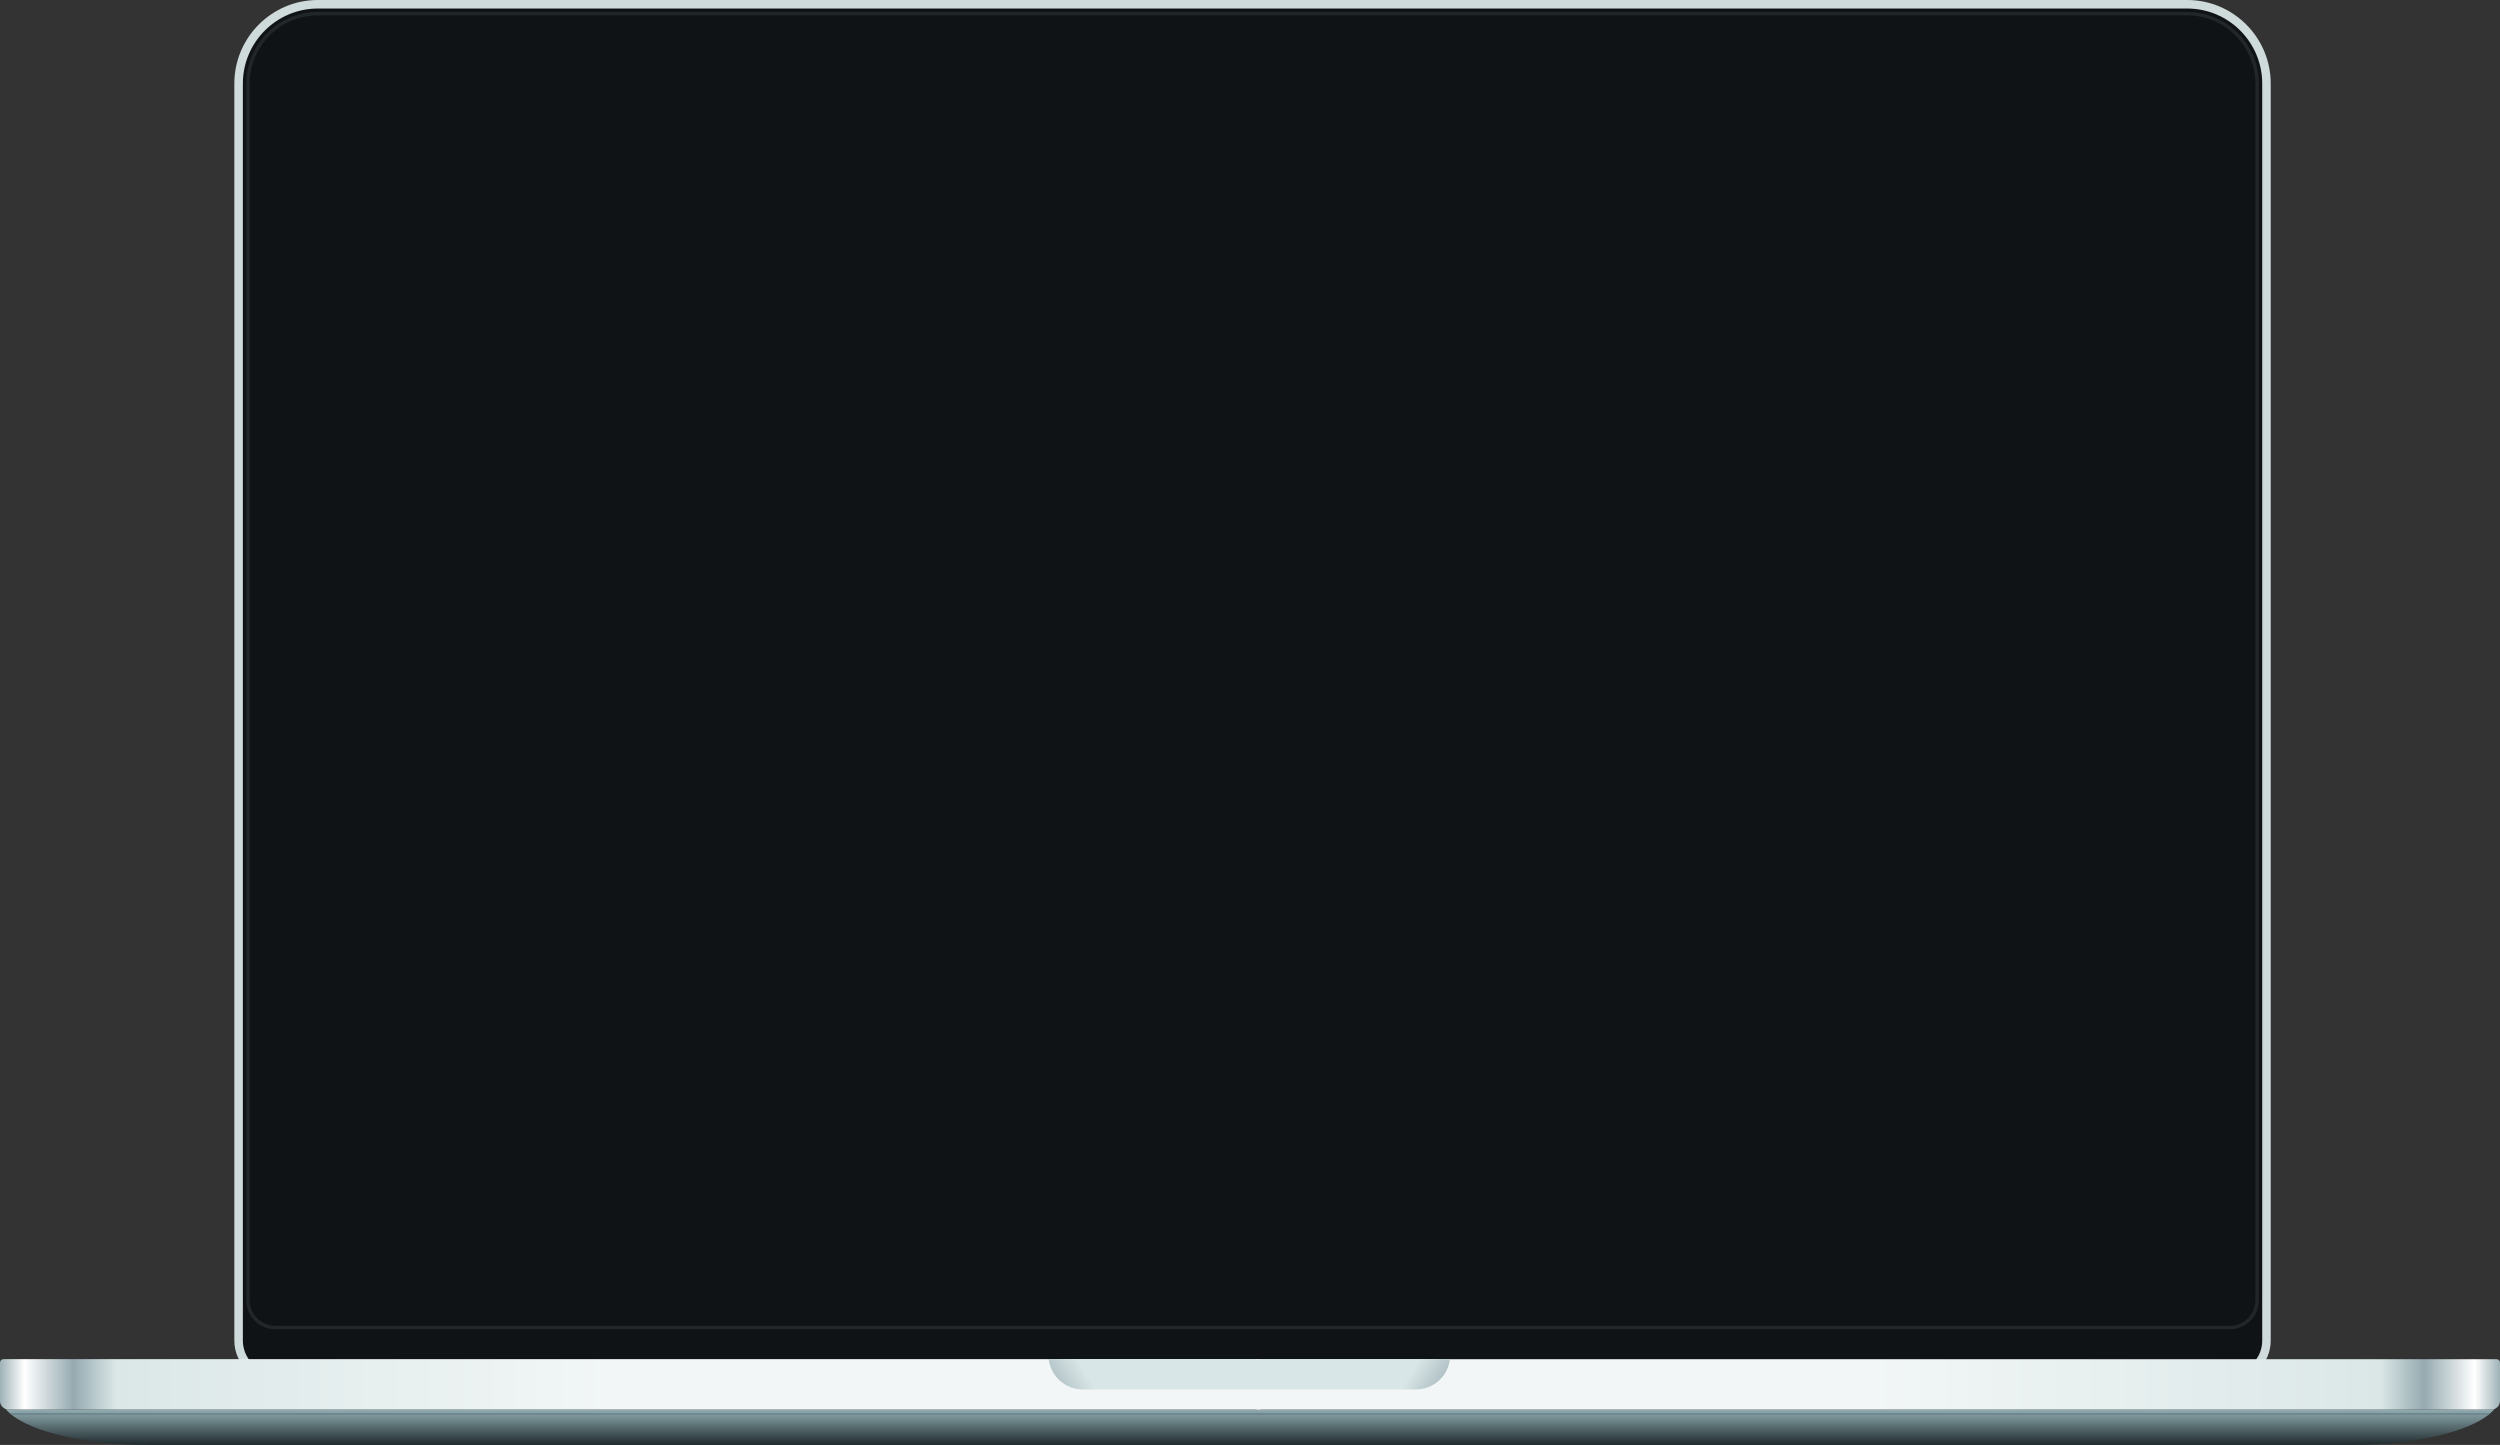 <?xml version="1.0" encoding="UTF-8"?><svg id="a" xmlns="http://www.w3.org/2000/svg" xmlns:xlink="http://www.w3.org/1999/xlink" viewBox="0 0 900 520.18"><rect x="0" y="0" width="900" height="520.18" fill="#333333" stroke="none"/><defs><style>.g{fill:url(#e);}.h{fill:url(#d);}.i{fill:url(#f);}.j{fill:url(#c);}.k{fill:url(#b);}.l{fill:#688187;}.m{fill:#cfdadb;}.n{fill:#212629;}.o{fill:#101316;}</style><linearGradient id="b" x1="450.02" y1="507.44" x2="450.02" y2="520.18" gradientTransform="matrix(1, 0, 0, 1, 0, 0)" gradientUnits="userSpaceOnUse"><stop offset="0" stop-color="#91acb1"/><stop offset="1" stop-color="#1f2b2e"/></linearGradient><linearGradient id="c" x1="0" y1="498.37" x2="220.39" y2="498.37" gradientTransform="matrix(1, 0, 0, 1, 0, 0)" gradientUnits="userSpaceOnUse"><stop offset="0" stop-color="#9eb2b7"/><stop offset=".04" stop-color="#fff"/><stop offset=".12" stop-color="#95aab0"/><stop offset=".19" stop-color="#dbe7e7"/><stop offset="1" stop-color="#f2f6f6"/></linearGradient><linearGradient id="d" x1="900" x2="672.73" xlink:href="#c"/><linearGradient id="e" x1="501.52" y1="504.54" x2="515.64" y2="513.44" gradientTransform="matrix(1, 0, 0, 1, 0, 0)" gradientUnits="userSpaceOnUse"><stop offset="0" stop-color="#d9e6e7"/><stop offset="1" stop-color="#9aacb2"/></linearGradient><linearGradient id="f" x1="397.41" y1="504.7" x2="381.76" y2="514.22" xlink:href="#e"/></defs><g><path class="m" d="M802.73,497.36H99.09c-8.12,0-14.73-6.61-14.73-14.74V30.08c0-16.59,13.5-30.08,30.08-30.08H787.38c16.59,0,30.08,13.49,30.08,30.08V482.62c0,8.13-6.61,14.74-14.73,14.74h0Z"/><path class="o" d="M787.38,3.07H114.44c-14.9,0-27.01,12.12-27.01,27.01V482.63c0,6.43,5.23,11.66,11.66,11.66H802.73c6.43,0,11.67-5.23,11.67-11.66V30.08c0-14.9-12.12-27.01-27.01-27.01Z"/><path class="n" d="M813.17,30.08c0-14.22-11.57-25.78-25.78-25.78H114.44c-14.22,0-25.78,11.57-25.78,25.78V94.97h0V468.09c0,5.76,4.68,10.44,10.44,10.44H802.73c5.76,0,10.44-4.68,10.44-10.44V30.08Z"/><path class="o" d="M787.38,5.53H114.44c-13.51,0-24.56,11.05-24.56,24.56V468.09c0,5.07,4.14,9.21,9.21,9.21H802.73c5.07,0,9.21-4.14,9.21-9.21V30.08c0-13.51-11.05-24.56-24.56-24.56Z"/></g><g><path class="k" d="M897.49,507.38c-.18,.04-.37,.06-.56,.06H3.07c-.18,0-.36-.02-.54-.05-.17-.03-.33-.08-.49-.14,6.08,7.43,26.8,12.91,51.45,12.93H846.54c24.67-.02,45.4-5.51,51.46-12.95-.17,.06-.34,.12-.52,.15Z"/><path class="l" d="M895.91,509.28c.21-.17,.4-.34,.6-.51H3.53c.19,.17,.39,.34,.6,.51H895.91Z"/><path class="j" d="M2.53,507.38c.18,.03,.36,.05,.54,.05H453.66v-18.14H1.23c-.68,0-1.23,.55-1.23,1.23v13.84c0,1.33,.86,2.45,2.04,2.88h0c.16,.06,.32,.11,.49,.14Z"/><path class="h" d="M898.77,489.3H452.22l.15,18.14h444.56c.19,0,.38-.02,.56-.06,.18-.03,.35-.09,.52-.15h0c1.16-.44,1.99-1.55,1.99-2.86v-13.84c0-.68-.55-1.23-1.23-1.23Z"/><path class="g" d="M450.02,489.3v10.9h59.75c6.29,0,11.5-4.79,12.19-10.9h-71.95Z"/><path class="i" d="M377.56,489.3c.69,6.11,5.91,10.9,12.2,10.9h60.27v-10.9h-72.46Z"/></g></svg>